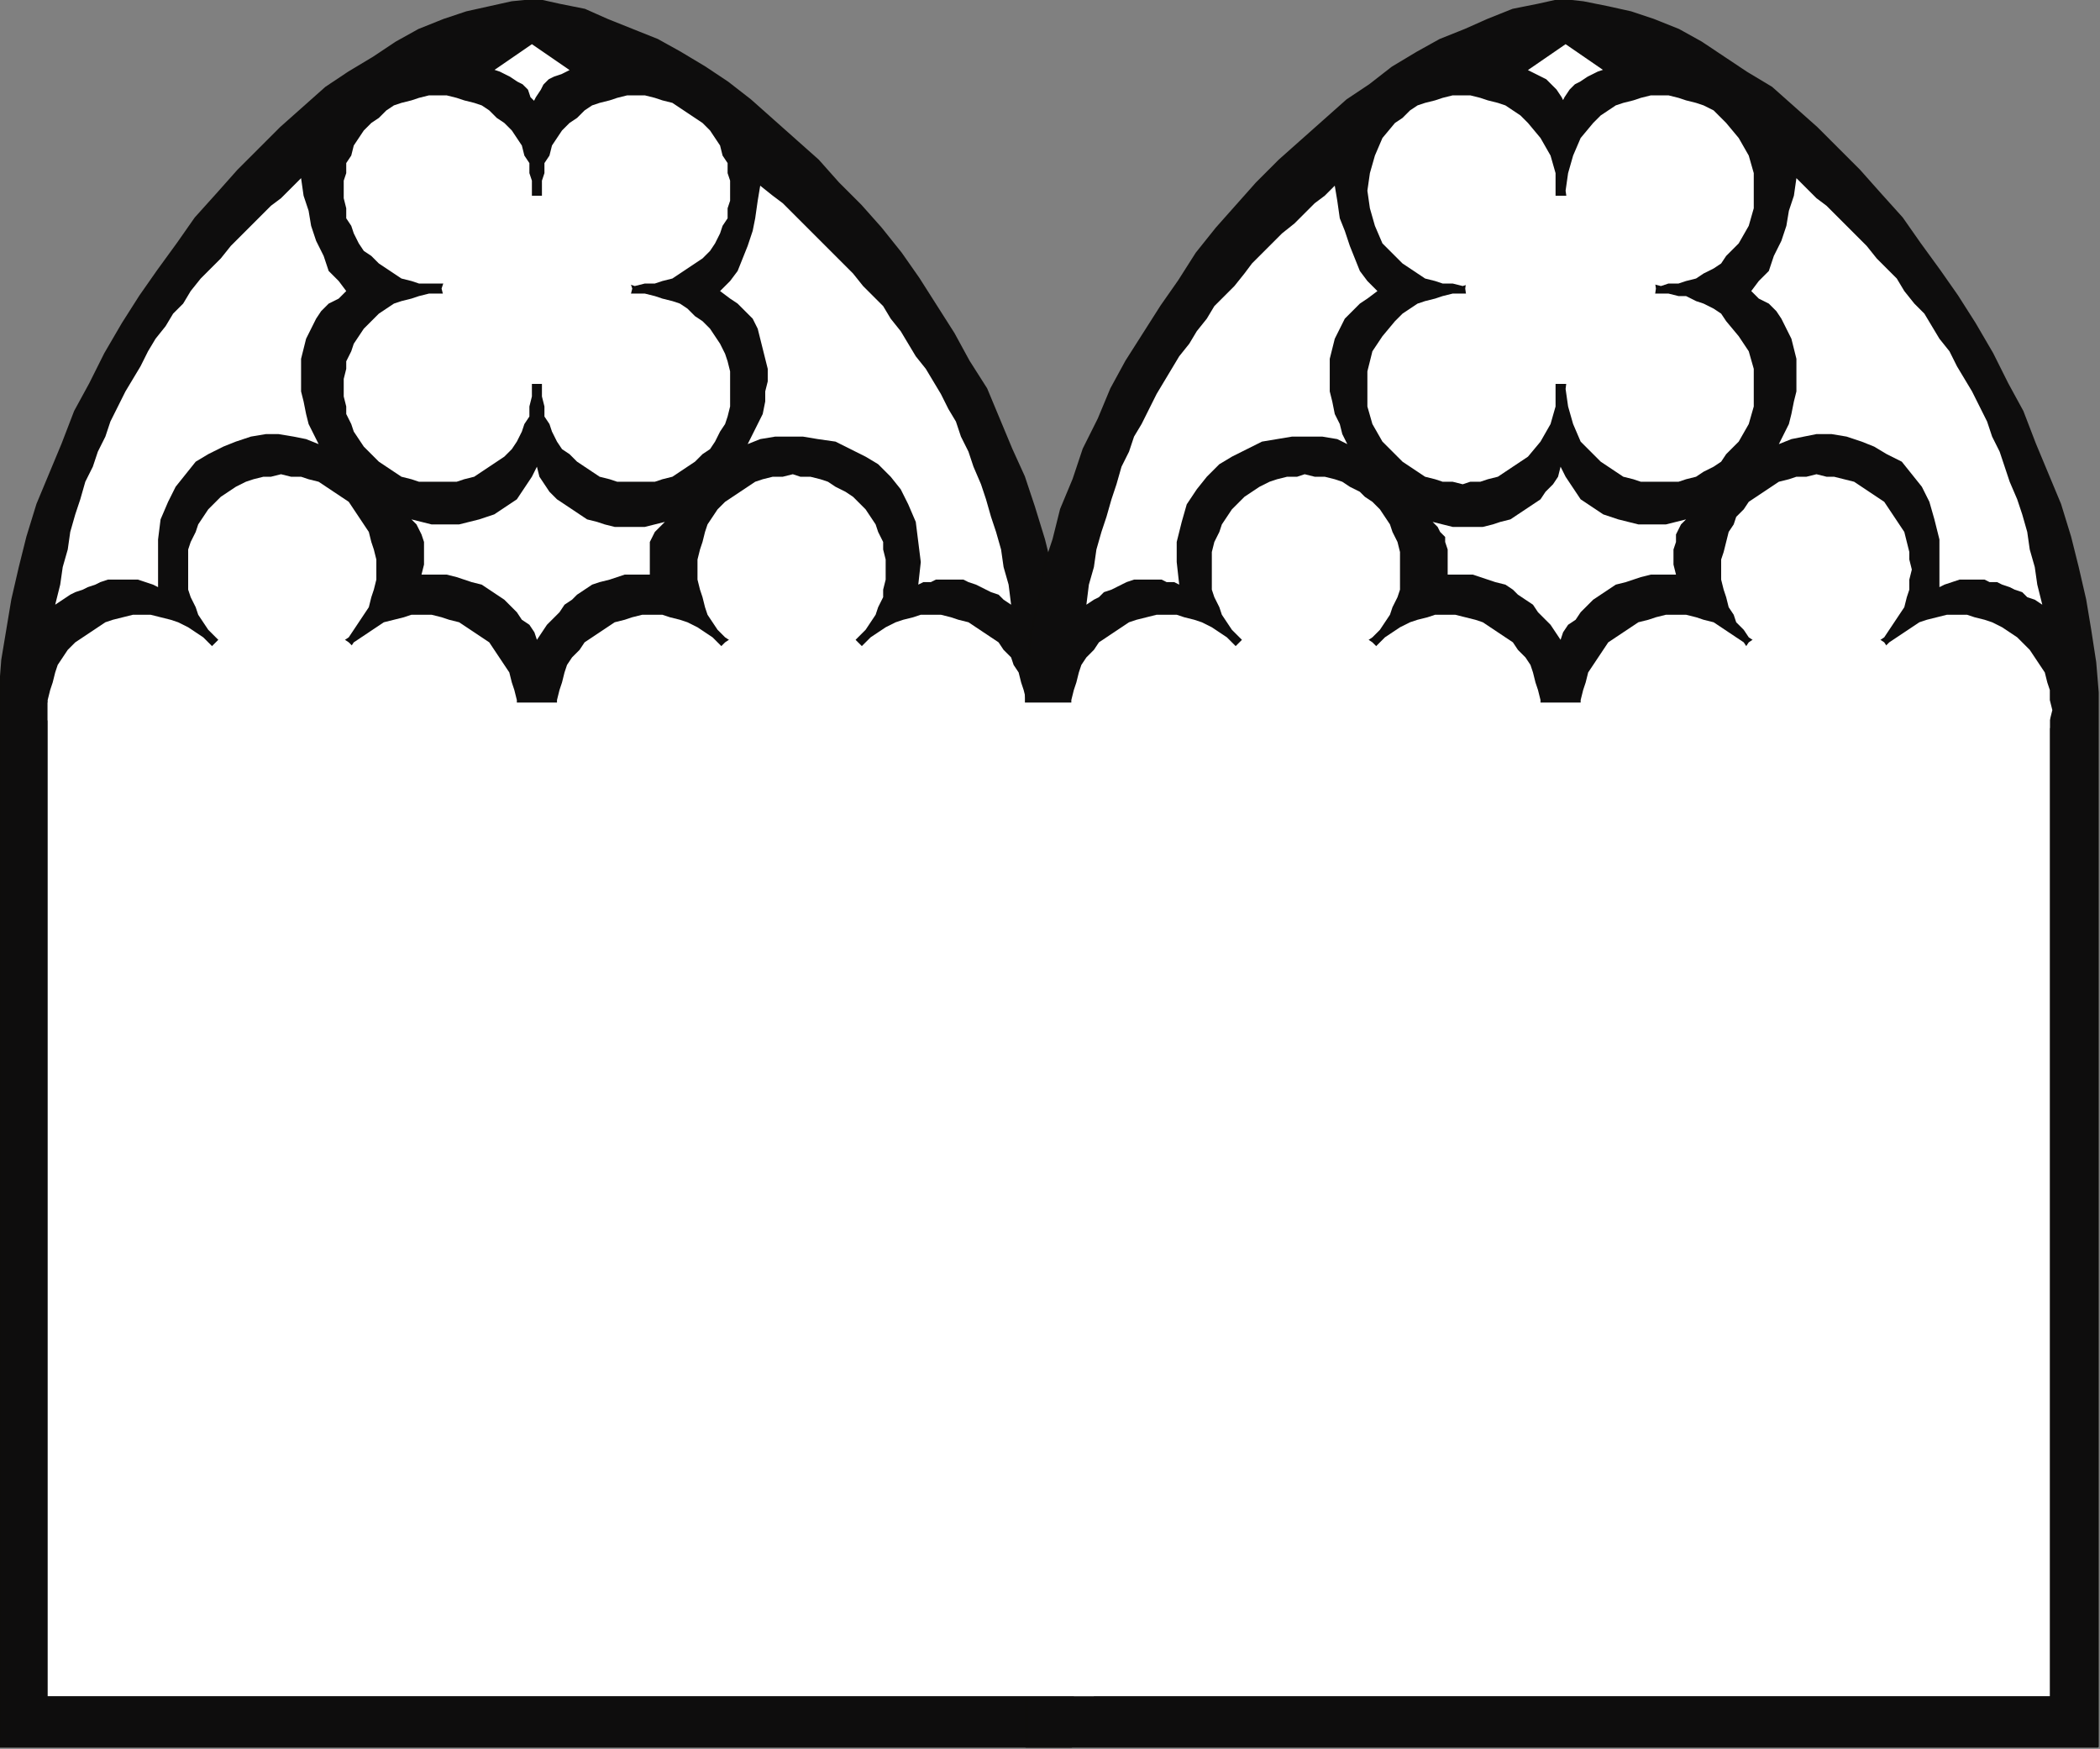 <?xml version="1.0" encoding="UTF-8" standalone="no"?>
<svg
   xmlns:dc="http://purl.org/dc/elements/1.1/"
   xmlns:cc="http://creativecommons.org/ns#"
   xmlns:rdf="http://www.w3.org/1999/02/22-rdf-syntax-ns#"
   xmlns:svg="http://www.w3.org/2000/svg"
   xmlns="http://www.w3.org/2000/svg"
   xmlns:sodipodi="http://sodipodi.sourceforge.net/DTD/sodipodi-0.dtd"
   xmlns:inkscape="http://www.inkscape.org/namespaces/inkscape"
   version="1.0"
   width="221.456mm"
   height="184.415mm"
   id="svg97"
   sodipodi:docname="BCKLN041.WMF">
  <rect width="100%" height="100%" fill="#808080" stroke="none"/>
  <sodipodi:namedview
     pagecolor="#ffffff"
     bordercolor="#666666"
     borderopacity="1"
     objecttolerance="10"
     gridtolerance="10"
     guidetolerance="10"
     inkscape:pageopacity="0"
     inkscape:pageshadow="2"
     inkscape:window-width="640"
     inkscape:window-height="480"
     id="namedview99" />
  <defs
     id="defs3">
    <pattern
       id="WMFhbasepattern"
       patternUnits="userSpaceOnUse"
       width="6"
       height="6"
       x="0"
       y="0" />
  </defs>
  <path
     style="fill:#0e0d0d;fill-rule:evenodd;fill-opacity:1;stroke:none;"
     d="  M 0,288   L 0,276   L 1,263   L 3,251   L 5,239   L 8,226   L 11,214   L 15,201   L 20,189   L 25,177   L 30,164   L 36,153   L 42,141   L 49,129   L 56,118   L 63,108   L 71,97   L 78,87   L 87,77   L 95,68   L 104,59   L 112,51   L 121,43   L 130,35   L 139,29   L 149,23   L 158,17   L 167,12   L 177,8   L 186,5   L 195,3   L 204,1   L 214,0   L 223,2   L 233,4   L 242,8   L 252,12   L 262,16   L 271,21   L 281,27   L 290,33   L 299,40   L 308,48   L 317,56   L 326,64   L 334,73   L 343,82   L 351,91   L 359,101   L 366,111   L 373,122   L 380,133   L 386,144   L 393,155   L 398,167   L 403,179   L 408,190   L 412,202   L 416,215   L 419,227   L 422,239   L 424,251   L 426,264   L 427,276   L 427,288   L 427,696   L 0,696   L 0,288  z "
     id="path5" />
  <path
     style="fill:none;stroke:#0e0d0c;stroke-width:1px;stroke-linecap:round;stroke-linejoin:round;stroke-miterlimit:4;stroke-dasharray:none;stroke-opacity:1;"
     d="  M 0,288   L 0,276   L 1,263   L 3,251   L 5,239   L 8,226   L 11,214   L 15,201   L 20,189   L 25,177   L 30,164   L 36,153   L 42,141   L 49,129   L 56,118   L 63,108   L 71,97   L 78,87   L 87,77   L 95,68   L 104,59   L 112,51   L 121,43   L 130,35   L 139,29   L 149,23   L 158,17   L 167,12   L 177,8   L 186,5   L 195,3   L 204,1   L 214,0   L 223,2   L 233,4   L 242,8   L 252,12   L 262,16   L 271,21   L 281,27   L 290,33   L 299,40   L 308,48   L 317,56   L 326,64   L 334,73   L 343,82   L 351,91   L 359,101   L 366,111   L 373,122   L 380,133   L 386,144   L 393,155   L 398,167   L 403,179   L 408,190   L 412,202   L 416,215   L 419,227   L 422,239   L 424,251   L 426,264   L 427,276   L 427,288   L 427,696   L 0,696   L 0,288  "
     id="path7" />
  <path
     style="fill:#ffffff;fill-rule:evenodd;fill-opacity:1;stroke:none;"
     d="  M 150,227   L 150,223   L 149,219   L 148,216   L 147,212   L 145,209   L 143,206   L 141,203   L 139,200   L 136,198   L 133,196   L 130,194   L 127,192   L 123,191   L 120,190   L 116,190   L 112,189   L 108,190   L 105,190   L 101,191   L 98,192   L 94,194   L 91,196   L 88,198   L 86,200   L 83,203   L 81,206   L 79,209   L 78,212   L 76,216   L 75,219   L 75,223   L 75,227   L 75,231   L 75,235   L 76,238   L 78,242   L 79,245   L 81,248   L 83,251   L 86,254   L 88,256   L 91,258   L 94,260   L 98,262   L 101,263   L 105,264   L 108,264   L 112,265   L 116,264   L 120,264   L 123,263   L 127,262   L 130,260   L 133,258   L 136,256   L 139,254   L 141,251   L 143,248   L 145,245   L 147,242   L 148,238   L 149,235   L 150,231   L 150,227  z "
     id="path9" />
  <path
     style="fill:#ffffff;fill-rule:evenodd;fill-opacity:1;stroke:none;"
     d="  M 57,321   L 60,320   L 64,320   L 68,319   L 71,318   L 75,316   L 78,314   L 81,312   L 83,310   L 86,307   L 88,304   L 90,301   L 91,298   L 93,294   L 94,290   L 94,287   L 94,283   L 94,279   L 94,275   L 93,272   L 91,268   L 90,265   L 88,262   L 86,259   L 83,256   L 81,254   L 78,252   L 75,250   L 71,248   L 68,247   L 64,246   L 60,245   L 57,245   L 53,245   L 49,246   L 45,247   L 42,248   L 39,250   L 36,252   L 33,254   L 30,256   L 27,259   L 25,262   L 23,265   L 22,268   L 21,272   L 20,275   L 19,279   L 19,283   L 19,287   L 20,290   L 21,294   L 22,298   L 23,301   L 25,304   L 27,307   L 30,310   L 33,312   L 36,314   L 39,316   L 42,318   L 45,319   L 49,320   L 53,320   L 57,321  z "
     id="path11" />
  <path
     style="fill:#ffffff;fill-rule:evenodd;fill-opacity:1;stroke:none;"
     d="  M 150,339   L 150,335   L 149,331   L 148,327   L 147,324   L 145,321   L 143,318   L 141,315   L 139,312   L 136,310   L 133,307   L 130,305   L 127,304   L 123,303   L 120,302   L 116,301   L 112,301   L 108,301   L 105,302   L 101,303   L 98,304   L 94,305   L 91,307   L 88,310   L 86,312   L 83,315   L 81,318   L 79,321   L 78,324   L 76,327   L 75,331   L 75,335   L 75,339   L 75,342   L 75,346   L 76,350   L 78,353   L 79,356   L 81,360   L 83,363   L 86,365   L 88,368   L 91,370   L 94,372   L 98,373   L 101,375   L 105,376   L 108,376   L 112,376   L 116,376   L 120,376   L 123,375   L 127,373   L 130,372   L 133,370   L 136,368   L 139,365   L 141,363   L 143,360   L 145,356   L 147,353   L 148,350   L 149,346   L 150,342   L 150,339  z "
     id="path13" />
  <path
     style="fill:#ffffff;fill-rule:evenodd;fill-opacity:1;stroke:none;"
     d="  M 168,321   L 172,320   L 176,320   L 179,319   L 183,318   L 186,316   L 189,314   L 192,312   L 195,310   L 197,307   L 199,304   L 201,301   L 203,298   L 204,294   L 205,290   L 206,287   L 206,283   L 206,279   L 205,275   L 204,272   L 203,268   L 201,265   L 199,262   L 197,259   L 195,256   L 192,254   L 189,252   L 186,250   L 183,248   L 179,247   L 176,246   L 172,245   L 168,245   L 164,245   L 161,246   L 157,247   L 153,248   L 150,250   L 147,252   L 144,254   L 141,256   L 139,259   L 137,262   L 135,265   L 133,268   L 132,272   L 131,275   L 131,279   L 130,283   L 131,287   L 131,290   L 132,294   L 133,298   L 135,301   L 137,304   L 139,307   L 141,310   L 144,312   L 147,314   L 150,316   L 153,318   L 157,319   L 161,320   L 164,320   L 168,321  z "
     id="path15" />
  <path
     style="fill:#ffffff;fill-rule:evenodd;fill-opacity:1;stroke:none;"
     d="  M 112,321   L 116,320   L 120,320   L 124,319   L 127,318   L 130,316   L 134,314   L 136,312   L 139,310   L 142,307   L 144,304   L 146,301   L 147,298   L 149,294   L 150,290   L 150,287   L 150,283   L 150,279   L 150,275   L 149,272   L 147,268   L 146,265   L 144,262   L 142,259   L 139,256   L 136,254   L 134,252   L 130,250   L 127,248   L 124,247   L 120,246   L 116,245   L 112,245   L 109,245   L 105,246   L 101,247   L 98,248   L 94,250   L 91,252   L 88,254   L 86,256   L 83,259   L 81,262   L 79,265   L 78,268   L 76,272   L 75,275   L 75,279   L 75,283   L 75,287   L 75,290   L 76,294   L 78,298   L 79,301   L 81,304   L 83,307   L 86,310   L 88,312   L 91,314   L 94,316   L 98,318   L 101,319   L 105,320   L 109,320   L 112,321  z "
     id="path17" />
  <path
     style="fill:#ffffff;fill-rule:evenodd;fill-opacity:1;stroke:none;"
     d="  M 353,227   L 353,223   L 352,219   L 352,216   L 350,212   L 349,209   L 347,206   L 345,203   L 342,200   L 340,198   L 337,196   L 333,194   L 330,192   L 327,191   L 323,190   L 319,190   L 316,189   L 312,190   L 308,190   L 304,191   L 301,192   L 298,194   L 295,196   L 292,198   L 289,200   L 286,203   L 284,206   L 282,209   L 281,212   L 280,216   L 279,219   L 278,223   L 278,227   L 278,231   L 279,235   L 280,238   L 281,242   L 282,245   L 284,248   L 286,251   L 289,254   L 292,256   L 295,258   L 298,260   L 301,262   L 304,263   L 308,264   L 312,264   L 316,265   L 319,264   L 323,264   L 327,263   L 330,262   L 333,260   L 337,258   L 340,256   L 342,254   L 345,251   L 347,248   L 349,245   L 350,242   L 352,238   L 352,235   L 353,231   L 353,227  z "
     id="path19" />
  <path
     style="fill:#ffffff;fill-rule:evenodd;fill-opacity:1;stroke:none;"
     d="  M 260,321   L 264,320   L 267,320   L 271,319   L 274,318   L 278,316   L 281,314   L 284,312   L 286,310   L 289,307   L 291,304   L 293,301   L 295,298   L 296,294   L 297,290   L 297,287   L 298,283   L 297,279   L 297,275   L 296,272   L 295,268   L 293,265   L 291,262   L 289,259   L 286,256   L 284,254   L 281,252   L 278,250   L 274,248   L 271,247   L 267,246   L 264,245   L 260,245   L 256,245   L 252,246   L 249,247   L 245,248   L 242,250   L 239,252   L 236,254   L 233,256   L 231,259   L 228,262   L 226,265   L 225,268   L 224,272   L 223,275   L 222,279   L 222,283   L 222,287   L 223,290   L 224,294   L 225,298   L 226,301   L 228,304   L 231,307   L 233,310   L 236,312   L 239,314   L 242,316   L 245,318   L 249,319   L 252,320   L 256,320   L 260,321  z "
     id="path21" />
  <path
     style="fill:#ffffff;fill-rule:evenodd;fill-opacity:1;stroke:none;"
     d="  M 353,339   L 353,335   L 352,331   L 352,327   L 350,324   L 349,321   L 347,318   L 345,315   L 342,312   L 340,310   L 337,307   L 333,305   L 330,304   L 327,303   L 323,302   L 319,301   L 316,301   L 312,301   L 308,302   L 304,303   L 301,304   L 298,305   L 295,307   L 292,310   L 289,312   L 286,315   L 284,318   L 282,321   L 281,324   L 280,327   L 279,331   L 278,335   L 278,339   L 278,342   L 279,346   L 280,350   L 281,353   L 282,356   L 284,360   L 286,363   L 289,365   L 292,368   L 295,370   L 298,372   L 301,373   L 304,375   L 308,376   L 312,376   L 316,376   L 319,376   L 323,376   L 327,375   L 330,373   L 333,372   L 337,370   L 340,368   L 342,365   L 345,363   L 347,360   L 349,356   L 350,353   L 352,350   L 352,346   L 353,342   L 353,339  z "
     id="path23" />
  <path
     style="fill:#ffffff;fill-rule:evenodd;fill-opacity:1;stroke:none;"
     d="  M 371,321   L 375,320   L 379,320   L 382,319   L 386,318   L 389,316   L 392,314   L 395,312   L 398,310   L 400,307   L 403,304   L 404,301   L 406,298   L 407,294   L 408,290   L 409,287   L 409,283   L 409,279   L 408,275   L 407,272   L 406,268   L 404,265   L 403,262   L 400,259   L 398,256   L 395,254   L 392,252   L 389,250   L 386,248   L 382,247   L 379,246   L 375,245   L 371,245   L 367,245   L 364,246   L 360,247   L 357,248   L 353,250   L 350,252   L 347,254   L 345,256   L 342,259   L 340,262   L 338,265   L 337,268   L 335,272   L 334,275   L 334,279   L 334,283   L 334,287   L 334,290   L 335,294   L 337,298   L 338,301   L 340,304   L 342,307   L 345,310   L 347,312   L 350,314   L 353,316   L 357,318   L 360,319   L 364,320   L 367,320   L 371,321  z "
     id="path25" />
  <path
     style="fill:#ffffff;fill-rule:evenodd;fill-opacity:1;stroke:none;"
     d="  M 316,321   L 319,320   L 323,320   L 327,319   L 330,318   L 334,316   L 337,314   L 340,312   L 342,310   L 345,307   L 347,304   L 349,301   L 350,298   L 352,294   L 353,290   L 353,287   L 353,283   L 353,279   L 353,275   L 352,272   L 350,268   L 349,265   L 347,262   L 345,259   L 342,256   L 340,254   L 337,252   L 334,250   L 330,248   L 327,247   L 323,246   L 319,245   L 316,245   L 312,245   L 308,246   L 304,247   L 301,248   L 298,250   L 295,252   L 292,254   L 289,256   L 286,259   L 284,262   L 282,265   L 281,268   L 280,272   L 279,275   L 278,279   L 278,283   L 278,287   L 279,290   L 280,294   L 281,298   L 282,301   L 284,304   L 286,307   L 289,310   L 292,312   L 295,314   L 298,316   L 301,318   L 304,319   L 308,320   L 312,320   L 316,321  z "
     id="path27" />
  <path
     style="fill:#ffffff;fill-rule:evenodd;fill-opacity:1;stroke:none;"
     d="  M 201,102   L 204,100   L 206,97   L 208,93   L 209,90   L 211,87   L 211,83   L 212,79   L 212,76   L 212,72   L 211,69   L 211,65   L 209,62   L 208,58   L 206,55   L 204,52   L 201,49   L 198,47   L 195,44   L 192,42   L 189,41   L 185,40   L 182,39   L 178,38   L 174,38   L 171,38   L 167,39   L 164,40   L 160,41   L 157,42   L 154,44   L 151,47   L 148,49   L 145,52   L 143,55   L 141,58   L 140,62   L 138,65   L 138,69   L 137,72   L 137,76   L 137,79   L 138,83   L 138,87   L 140,90   L 141,93   L 143,97   L 145,100   L 148,102   L 151,105   L 154,107   L 157,109   L 160,111   L 164,112   L 167,113   L 171,113   L 174,113   L 178,113   L 182,113   L 185,112   L 189,111   L 192,109   L 195,107   L 198,105   L 201,102  z "
     id="path29" />
  <path
     style="fill:#ffffff;fill-rule:evenodd;fill-opacity:1;stroke:none;"
     d="  M 148,181   L 151,184   L 154,186   L 157,188   L 160,190   L 164,191   L 167,192   L 171,192   L 174,192   L 178,192   L 182,192   L 185,191   L 189,190   L 192,188   L 195,186   L 198,184   L 201,182   L 204,179   L 206,176   L 208,172   L 209,169   L 211,166   L 211,162   L 212,158   L 212,155   L 212,151   L 211,148   L 211,144   L 209,141   L 208,137   L 206,134   L 204,131   L 201,128   L 198,126   L 195,123   L 192,122   L 189,120   L 185,119   L 182,118   L 178,117   L 174,117   L 171,117   L 167,118   L 164,119   L 160,120   L 157,121   L 154,123   L 151,125   L 148,128   L 145,131   L 143,134   L 141,137   L 140,140   L 138,144   L 138,147   L 137,151   L 137,155   L 137,158   L 138,162   L 138,165   L 140,169   L 141,172   L 143,175   L 145,178   L 148,181  z "
     id="path31" />
  <path
     style="fill:#ffffff;fill-rule:evenodd;fill-opacity:1;stroke:none;"
     d="  M 280,181   L 283,179   L 285,176   L 287,172   L 289,169   L 290,166   L 291,162   L 291,158   L 291,155   L 291,151   L 291,148   L 290,144   L 289,141   L 287,137   L 285,134   L 283,131   L 280,128   L 277,126   L 274,123   L 271,121   L 268,120   L 264,119   L 261,118   L 257,117   L 254,117   L 250,117   L 246,118   L 243,119   L 239,120   L 236,121   L 233,123   L 230,126   L 227,128   L 224,131   L 222,134   L 220,137   L 219,141   L 217,144   L 217,148   L 216,151   L 216,155   L 216,158   L 217,162   L 217,166   L 219,169   L 220,172   L 222,176   L 224,179   L 227,181   L 230,184   L 233,186   L 236,188   L 239,190   L 243,191   L 246,192   L 250,192   L 254,192   L 257,192   L 261,192   L 264,191   L 268,190   L 271,188   L 274,186   L 277,184   L 280,181  z "
     id="path33" />
  <path
     style="fill:#ffffff;fill-rule:evenodd;fill-opacity:1;stroke:none;"
     d="  M 227,102   L 230,105   L 233,107   L 236,109   L 239,111   L 243,112   L 246,113   L 250,113   L 253,114   L 257,113   L 261,113   L 264,112   L 268,111   L 271,109   L 274,107   L 277,105   L 280,103   L 283,100   L 285,97   L 287,93   L 288,90   L 290,87   L 290,83   L 291,80   L 291,76   L 291,72   L 290,69   L 290,65   L 288,62   L 287,58   L 285,55   L 283,52   L 280,49   L 277,47   L 274,45   L 271,43   L 268,41   L 264,40   L 261,39   L 257,38   L 253,38   L 250,38   L 246,39   L 243,40   L 239,41   L 236,42   L 233,44   L 230,47   L 227,49   L 224,52   L 222,55   L 220,58   L 219,62   L 217,65   L 217,69   L 216,72   L 216,76   L 216,79   L 217,83   L 217,86   L 219,90   L 220,93   L 222,96   L 224,99   L 227,102  z "
     id="path35" />
  <path
     style="fill:#ffffff;fill-rule:evenodd;fill-opacity:1;stroke:none;"
     d="  M 187,142   L 190,144   L 193,147   L 196,149   L 200,150   L 203,151   L 207,152   L 210,153   L 214,153   L 218,153   L 221,152   L 225,151   L 228,150   L 232,149   L 235,147   L 238,145   L 241,142   L 243,139   L 245,136   L 247,133   L 249,130   L 250,126   L 251,123   L 251,119   L 252,115   L 251,112   L 251,108   L 250,105   L 249,101   L 247,98   L 245,95   L 243,92   L 241,89   L 238,86   L 235,84   L 232,82   L 228,81   L 225,79   L 221,78   L 218,78   L 214,78   L 210,78   L 207,78   L 203,79   L 200,80   L 196,82   L 193,84   L 190,86   L 187,89   L 185,91   L 183,94   L 181,98   L 179,101   L 178,104   L 177,108   L 177,112   L 176,115   L 177,119   L 177,122   L 178,126   L 179,129   L 181,133   L 183,136   L 185,139   L 187,142  z "
     id="path37" />
  <path
     style="fill:#ffffff;fill-rule:evenodd;fill-opacity:1;stroke:none;"
     d="  M 214,255   L 216,252   L 218,249   L 220,247   L 223,244   L 225,241   L 228,239   L 230,237   L 233,235   L 236,233   L 239,232   L 243,231   L 246,230   L 249,229   L 252,229   L 256,229   L 259,229   L 259,225   L 259,222   L 259,219   L 259,216   L 260,214   L 261,212   L 263,210   L 265,208   L 261,209   L 257,210   L 253,210   L 249,210   L 245,210   L 241,209   L 238,208   L 234,207   L 231,205   L 228,203   L 225,201   L 222,199   L 219,196   L 217,193   L 215,190   L 214,186   L 212,190   L 210,193   L 208,196   L 206,199   L 203,201   L 200,203   L 197,205   L 194,206   L 191,207   L 187,208   L 183,209   L 180,209   L 176,209   L 172,209   L 168,208   L 164,207   L 166,209   L 167,211   L 168,213   L 169,216   L 169,219   L 169,222   L 169,225   L 168,229   L 172,229   L 175,229   L 178,229   L 182,230   L 185,231   L 188,232   L 192,233   L 195,235   L 198,237   L 201,239   L 203,241   L 206,244   L 208,247   L 211,249   L 213,252   L 214,255  z "
     id="path39" />
  <path
     style="fill:#ffffff;fill-rule:evenodd;fill-opacity:1;stroke:none;"
     d="  M 22,241   L 24,233   L 25,226   L 27,219   L 28,212   L 30,205   L 32,199   L 34,192   L 37,186   L 39,180   L 42,174   L 44,168   L 47,162   L 50,156   L 53,151   L 56,146   L 59,140   L 62,135   L 66,130   L 69,125   L 73,121   L 76,116   L 80,111   L 84,107   L 88,103   L 92,98   L 96,94   L 100,90   L 104,86   L 108,82   L 112,79   L 116,75   L 120,71   L 121,78   L 123,84   L 124,90   L 126,96   L 129,102   L 131,108   L 135,112   L 138,116   L 135,119   L 131,121   L 128,124   L 126,127   L 124,131   L 122,135   L 121,139   L 120,143   L 120,147   L 120,152   L 120,156   L 121,160   L 122,165   L 123,169   L 125,173   L 127,177   L 122,175   L 117,174   L 111,173   L 106,173   L 100,174   L 94,176   L 89,178   L 83,181   L 78,184   L 74,189   L 70,194   L 67,200   L 64,207   L 63,215   L 63,224   L 63,234   L 61,233   L 58,232   L 55,231   L 53,231   L 50,231   L 48,231   L 45,231   L 43,231   L 40,232   L 38,233   L 35,234   L 33,235   L 30,236   L 28,237   L 25,239   L 22,241  z "
     id="path41" />
  <path
     style="fill:#ffffff;fill-rule:evenodd;fill-opacity:1;stroke:none;"
     d="  M 403,241   L 402,233   L 400,226   L 399,219   L 397,212   L 395,206   L 393,199   L 391,193   L 388,186   L 386,180   L 383,174   L 381,168   L 378,163   L 375,157   L 372,152   L 369,147   L 365,142   L 362,137   L 359,132   L 355,127   L 352,122   L 348,118   L 344,114   L 340,109   L 336,105   L 332,101   L 328,97   L 324,93   L 320,89   L 316,85   L 312,81   L 308,78   L 303,74   L 302,80   L 301,87   L 300,92   L 298,98   L 296,103   L 294,108   L 291,112   L 287,116   L 291,119   L 294,121   L 297,124   L 300,127   L 302,131   L 303,135   L 304,139   L 305,143   L 306,147   L 306,152   L 305,156   L 305,160   L 304,165   L 302,169   L 300,173   L 298,177   L 303,175   L 309,174   L 314,174   L 320,174   L 326,175   L 333,176   L 339,179   L 345,182   L 350,185   L 355,190   L 359,195   L 362,201   L 365,208   L 366,216   L 367,224   L 366,233   L 368,232   L 371,232   L 373,231   L 376,231   L 378,231   L 380,231   L 382,231   L 384,231   L 386,232   L 389,233   L 391,234   L 393,235   L 395,236   L 398,237   L 400,239   L 403,241  z "
     id="path43" />
  <path
     style="fill:#ffffff;fill-rule:evenodd;fill-opacity:1;stroke:none;"
     d="  M 213,41   L 214,39   L 216,36   L 217,34   L 219,32   L 221,31   L 224,30   L 226,29   L 228,28   L 212,17   L 196,28   L 199,29   L 201,30   L 203,31   L 206,33   L 208,34   L 210,36   L 211,39   L 213,41  z "
     id="path45" />
  <path
     style="fill:none;stroke:#0e0d0c;stroke-width:1px;stroke-linecap:round;stroke-linejoin:round;stroke-miterlimit:4;stroke-dasharray:none;stroke-opacity:1;"
     d="  M 213,41   L 214,39   L 216,36   L 217,34   L 219,32   L 221,31   L 224,30   L 226,29   L 228,28   L 212,17   L 196,28   L 199,29   L 201,30   L 203,31   L 206,33   L 208,34   L 210,36   L 211,39   L 213,41  "
     id="path47" />
  <path
     style="fill:#0e0d0d;fill-rule:evenodd;fill-opacity:1;stroke:none;"
     d="  M 836,288   L 836,276   L 835,264   L 833,251   L 831,239   L 828,226   L 825,214   L 821,201   L 816,189   L 811,177   L 806,164   L 800,153   L 794,141   L 787,129   L 780,118   L 773,108   L 765,97   L 758,87   L 749,77   L 741,68   L 732,59   L 724,51   L 715,43   L 706,35   L 696,29   L 687,23   L 678,17   L 669,12   L 659,8   L 650,5   L 641,3   L 631,1   L 622,0   L 613,2   L 603,4   L 593,8   L 584,12   L 574,16   L 565,21   L 555,27   L 546,34   L 537,40   L 528,48   L 519,56   L 510,64   L 501,73   L 493,82   L 485,91   L 477,101   L 470,112   L 463,122   L 456,133   L 449,144   L 443,155   L 438,167   L 432,179   L 428,191   L 423,203   L 420,215   L 416,227   L 414,239   L 411,251   L 410,264   L 409,276   L 409,288   L 409,696   L 836,696   L 836,288  z "
     id="path49" />
  <path
     style="fill:none;stroke:#0e0d0c;stroke-width:1px;stroke-linecap:round;stroke-linejoin:round;stroke-miterlimit:4;stroke-dasharray:none;stroke-opacity:1;"
     d="  M 836,288   L 836,276   L 835,264   L 833,251   L 831,239   L 828,226   L 825,214   L 821,201   L 816,189   L 811,177   L 806,164   L 800,153   L 794,141   L 787,129   L 780,118   L 773,108   L 765,97   L 758,87   L 749,77   L 741,68   L 732,59   L 724,51   L 715,43   L 706,35   L 696,29   L 687,23   L 678,17   L 669,12   L 659,8   L 650,5   L 641,3   L 631,1   L 622,0   L 613,2   L 603,4   L 593,8   L 584,12   L 574,16   L 565,21   L 555,27   L 546,34   L 537,40   L 528,48   L 519,56   L 510,64   L 501,73   L 493,82   L 485,91   L 477,101   L 470,112   L 463,122   L 456,133   L 449,144   L 443,155   L 438,167   L 432,179   L 428,191   L 423,203   L 420,215   L 416,227   L 414,239   L 411,251   L 410,264   L 409,276   L 409,288   L 409,696   L 836,696   L 836,288  "
     id="path51" />
  <path
     style="fill:#ffffff;fill-rule:evenodd;fill-opacity:1;stroke:none;"
     d="  M 724,189   L 720,190   L 716,190   L 713,191   L 709,192   L 706,194   L 703,196   L 700,198   L 697,200   L 695,203   L 692,206   L 691,209   L 689,212   L 688,216   L 687,220   L 686,223   L 686,227   L 686,231   L 687,235   L 688,238   L 689,242   L 691,245   L 692,248   L 695,251   L 697,254   L 700,256   L 703,258   L 706,260   L 709,262   L 713,263   L 716,264   L 720,265   L 724,265   L 728,265   L 731,264   L 735,263   L 739,262   L 742,260   L 745,258   L 748,256   L 751,254   L 753,251   L 755,248   L 757,245   L 759,242   L 760,238   L 761,235   L 761,231   L 762,227   L 761,223   L 761,220   L 760,216   L 759,212   L 757,209   L 755,206   L 753,203   L 751,200   L 748,198   L 745,196   L 742,194   L 739,192   L 735,191   L 731,190   L 728,190   L 724,189  z "
     id="path53" />
  <path
     style="fill:#ffffff;fill-rule:evenodd;fill-opacity:1;stroke:none;"
     d="  M 818,283   L 817,279   L 817,275   L 816,272   L 815,268   L 813,265   L 811,262   L 809,259   L 806,256   L 804,254   L 801,252   L 798,250   L 794,248   L 791,247   L 787,246   L 784,245   L 780,245   L 776,245   L 772,246   L 768,247   L 765,248   L 762,250   L 759,252   L 756,254   L 753,256   L 750,259   L 748,262   L 746,265   L 745,268   L 743,272   L 743,275   L 742,279   L 742,283   L 742,287   L 743,290   L 743,294   L 745,298   L 746,301   L 748,304   L 750,307   L 753,310   L 756,312   L 759,314   L 762,316   L 765,318   L 768,319   L 772,320   L 776,320   L 780,321   L 784,320   L 787,320   L 791,319   L 794,318   L 798,316   L 801,314   L 804,312   L 806,310   L 809,307   L 811,304   L 813,301   L 815,298   L 816,294   L 817,290   L 817,287   L 818,283  z "
     id="path55" />
  <path
     style="fill:#ffffff;fill-rule:evenodd;fill-opacity:1;stroke:none;"
     d="  M 724,301   L 720,301   L 716,302   L 713,303   L 709,304   L 706,305   L 703,307   L 700,310   L 697,312   L 695,315   L 692,318   L 691,321   L 689,324   L 688,328   L 687,331   L 686,335   L 686,339   L 686,343   L 687,346   L 688,350   L 689,353   L 691,357   L 692,360   L 695,363   L 697,365   L 700,368   L 703,370   L 706,372   L 709,373   L 713,375   L 716,376   L 720,376   L 724,376   L 728,376   L 731,376   L 735,375   L 739,373   L 742,372   L 745,370   L 748,368   L 751,365   L 753,363   L 755,360   L 757,357   L 759,353   L 760,350   L 761,346   L 761,343   L 762,339   L 761,335   L 761,331   L 760,328   L 759,324   L 757,321   L 755,318   L 753,315   L 751,312   L 748,310   L 745,307   L 742,305   L 739,304   L 735,303   L 731,302   L 728,301   L 724,301  z "
     id="path57" />
  <path
     style="fill:#ffffff;fill-rule:evenodd;fill-opacity:1;stroke:none;"
     d="  M 706,283   L 706,279   L 705,275   L 704,272   L 703,268   L 701,265   L 699,262   L 697,259   L 695,256   L 692,254   L 689,252   L 686,250   L 683,248   L 679,247   L 676,246   L 672,245   L 668,245   L 664,245   L 660,246   L 657,247   L 653,248   L 650,250   L 647,252   L 644,254   L 641,256   L 639,259   L 637,262   L 635,265   L 633,268   L 632,272   L 631,275   L 630,279   L 630,283   L 630,287   L 631,290   L 632,294   L 633,298   L 635,301   L 637,304   L 639,307   L 641,310   L 644,312   L 647,314   L 650,316   L 653,318   L 657,319   L 660,320   L 664,320   L 668,321   L 672,320   L 676,320   L 679,319   L 683,318   L 686,316   L 689,314   L 692,312   L 695,310   L 697,307   L 699,304   L 701,301   L 703,298   L 704,294   L 705,290   L 706,287   L 706,283  z "
     id="path59" />
  <path
     style="fill:#ffffff;fill-rule:evenodd;fill-opacity:1;stroke:none;"
     d="  M 762,283   L 761,279   L 761,275   L 760,272   L 759,268   L 757,265   L 755,262   L 753,259   L 751,256   L 748,254   L 745,252   L 742,250   L 739,248   L 735,247   L 731,246   L 728,245   L 724,245   L 720,245   L 716,246   L 713,247   L 709,248   L 706,250   L 703,252   L 700,254   L 697,256   L 695,259   L 692,262   L 691,265   L 689,268   L 688,272   L 687,275   L 686,279   L 686,283   L 686,287   L 687,290   L 688,294   L 689,298   L 691,301   L 692,304   L 695,307   L 697,310   L 700,312   L 703,314   L 706,316   L 709,318   L 713,319   L 716,320   L 720,320   L 724,321   L 728,320   L 731,320   L 735,319   L 739,318   L 742,316   L 745,314   L 748,312   L 751,310   L 753,307   L 755,304   L 757,301   L 759,298   L 760,294   L 761,290   L 761,287   L 762,283  z "
     id="path61" />
  <path
     style="fill:#ffffff;fill-rule:evenodd;fill-opacity:1;stroke:none;"
     d="  M 520,189   L 517,190   L 513,190   L 509,191   L 506,192   L 502,194   L 499,196   L 496,198   L 494,200   L 491,203   L 489,206   L 487,209   L 486,212   L 484,216   L 483,220   L 483,223   L 483,227   L 483,231   L 483,235   L 484,238   L 486,242   L 487,245   L 489,248   L 491,251   L 494,254   L 496,256   L 499,258   L 502,260   L 506,262   L 509,263   L 513,264   L 517,265   L 520,265   L 524,265   L 528,264   L 532,263   L 535,262   L 538,260   L 542,258   L 544,256   L 547,254   L 550,251   L 552,248   L 554,245   L 555,242   L 557,238   L 558,235   L 558,231   L 558,227   L 558,223   L 558,220   L 557,216   L 555,212   L 554,209   L 552,206   L 550,203   L 547,200   L 544,198   L 542,196   L 538,194   L 535,192   L 532,191   L 528,190   L 524,190   L 520,189  z "
     id="path63" />
  <path
     style="fill:#ffffff;fill-rule:evenodd;fill-opacity:1;stroke:none;"
     d="  M 614,283   L 614,279   L 613,275   L 612,272   L 611,268   L 610,265   L 608,262   L 605,259   L 603,256   L 600,254   L 597,252   L 594,250   L 591,248   L 588,247   L 584,246   L 580,245   L 576,245   L 572,245   L 569,246   L 565,247   L 562,248   L 558,250   L 555,252   L 552,254   L 550,256   L 547,259   L 545,262   L 543,265   L 541,268   L 540,272   L 539,275   L 539,279   L 538,283   L 539,287   L 539,290   L 540,294   L 541,298   L 543,301   L 545,304   L 547,307   L 550,310   L 552,312   L 555,314   L 558,316   L 562,318   L 565,319   L 569,320   L 572,320   L 576,321   L 580,320   L 584,320   L 588,319   L 591,318   L 594,316   L 597,314   L 600,312   L 603,310   L 605,307   L 608,304   L 610,301   L 611,298   L 612,294   L 613,290   L 614,287   L 614,283  z "
     id="path65" />
  <path
     style="fill:#ffffff;fill-rule:evenodd;fill-opacity:1;stroke:none;"
     d="  M 520,301   L 517,301   L 513,302   L 509,303   L 506,304   L 502,305   L 499,307   L 496,310   L 494,312   L 491,315   L 489,318   L 487,321   L 486,324   L 484,328   L 483,331   L 483,335   L 483,339   L 483,343   L 483,346   L 484,350   L 486,353   L 487,357   L 489,360   L 491,363   L 494,365   L 496,368   L 499,370   L 502,372   L 506,373   L 509,375   L 513,376   L 517,376   L 520,376   L 524,376   L 528,376   L 532,375   L 535,373   L 538,372   L 542,370   L 544,368   L 547,365   L 550,363   L 552,360   L 554,357   L 555,353   L 557,350   L 558,346   L 558,343   L 558,339   L 558,335   L 558,331   L 557,328   L 555,324   L 554,321   L 552,318   L 550,315   L 547,312   L 544,310   L 542,307   L 538,305   L 535,304   L 532,303   L 528,302   L 524,301   L 520,301  z "
     id="path67" />
  <path
     style="fill:#ffffff;fill-rule:evenodd;fill-opacity:1;stroke:none;"
     d="  M 502,283   L 502,279   L 502,275   L 501,272   L 499,268   L 498,265   L 496,262   L 494,259   L 491,256   L 489,254   L 486,252   L 483,250   L 479,248   L 476,247   L 472,246   L 469,245   L 465,245   L 461,245   L 457,246   L 453,247   L 450,248   L 447,250   L 444,252   L 441,254   L 438,256   L 436,259   L 433,262   L 431,265   L 430,268   L 429,272   L 428,275   L 427,279   L 427,283   L 427,287   L 428,290   L 429,294   L 430,298   L 431,301   L 433,304   L 436,307   L 438,310   L 441,312   L 444,314   L 447,316   L 450,318   L 453,319   L 457,320   L 461,320   L 465,321   L 469,320   L 472,320   L 476,319   L 479,318   L 483,316   L 486,314   L 489,312   L 491,310   L 494,307   L 496,304   L 498,301   L 499,298   L 501,294   L 502,290   L 502,287   L 502,283  z "
     id="path69" />
  <path
     style="fill:#ffffff;fill-rule:evenodd;fill-opacity:1;stroke:none;"
     d="  M 558,283   L 558,279   L 558,275   L 557,272   L 555,268   L 554,265   L 552,262   L 550,259   L 547,256   L 544,254   L 542,252   L 538,250   L 535,248   L 532,247   L 528,246   L 524,245   L 520,245   L 517,245   L 513,246   L 509,247   L 506,248   L 502,250   L 499,252   L 496,254   L 494,256   L 491,259   L 489,262   L 487,265   L 486,268   L 484,272   L 483,275   L 483,279   L 483,283   L 483,287   L 483,290   L 484,294   L 486,298   L 487,301   L 489,304   L 491,307   L 494,310   L 496,312   L 499,314   L 502,316   L 506,318   L 509,319   L 513,320   L 517,320   L 520,321   L 524,320   L 528,320   L 532,319   L 535,318   L 538,316   L 542,314   L 544,312   L 547,310   L 550,307   L 552,304   L 554,301   L 555,298   L 557,294   L 558,290   L 558,287   L 558,283  z "
     id="path71" />
  <path
     style="fill:#ffffff;fill-rule:evenodd;fill-opacity:1;stroke:none;"
     d="  M 688,49   L 686,47   L 683,44   L 679,42   L 676,41   L 672,40   L 669,39   L 665,38   L 662,38   L 658,38   L 654,39   L 651,40   L 647,41   L 644,42   L 641,44   L 638,46   L 635,49   L 630,55   L 627,62   L 625,69   L 624,76   L 625,83   L 627,90   L 630,97   L 635,102   L 638,105   L 641,107   L 644,109   L 647,111   L 651,112   L 654,113   L 658,113   L 662,114   L 665,113   L 669,113   L 672,112   L 676,111   L 679,109   L 683,107   L 686,105   L 688,102   L 693,97   L 697,90   L 699,83   L 699,76   L 699,69   L 697,62   L 693,55   L 688,49  z "
     id="path73" />
  <path
     style="fill:#ffffff;fill-rule:evenodd;fill-opacity:1;stroke:none;"
     d="  M 688,181   L 693,176   L 697,169   L 699,162   L 699,155   L 699,147   L 697,140   L 693,134   L 688,128   L 686,125   L 683,123   L 679,121   L 676,120   L 672,118   L 669,118   L 665,117   L 662,117   L 658,117   L 654,118   L 651,118   L 647,120   L 644,121   L 641,123   L 638,125   L 635,128   L 630,134   L 627,140   L 625,147   L 624,155   L 625,162   L 627,169   L 630,176   L 635,181   L 638,184   L 641,186   L 644,188   L 647,190   L 651,191   L 654,192   L 658,192   L 662,192   L 665,192   L 669,192   L 672,191   L 676,190   L 679,188   L 683,186   L 686,184   L 688,181  z "
     id="path75" />
  <path
     style="fill:#ffffff;fill-rule:evenodd;fill-opacity:1;stroke:none;"
     d="  M 609,128   L 606,125   L 603,123   L 600,121   L 597,120   L 593,119   L 590,118   L 586,117   L 583,117   L 579,117   L 575,118   L 572,119   L 568,120   L 565,121   L 562,123   L 559,125   L 556,128   L 551,134   L 547,140   L 545,148   L 545,155   L 545,162   L 547,169   L 551,176   L 556,181   L 559,184   L 562,186   L 565,188   L 568,190   L 572,191   L 575,192   L 579,192   L 583,193   L 586,192   L 590,192   L 593,191   L 597,190   L 600,188   L 603,186   L 606,184   L 609,182   L 614,176   L 618,169   L 620,162   L 620,155   L 620,148   L 618,140   L 614,134   L 609,128  z "
     id="path77" />
  <path
     style="fill:#ffffff;fill-rule:evenodd;fill-opacity:1;stroke:none;"
     d="  M 609,102   L 614,97   L 618,90   L 620,83   L 620,76   L 620,69   L 618,62   L 614,55   L 609,49   L 606,46   L 603,44   L 600,42   L 597,41   L 593,40   L 590,39   L 586,38   L 583,38   L 579,38   L 575,39   L 572,40   L 568,41   L 565,42   L 562,44   L 559,47   L 556,49   L 551,55   L 548,62   L 546,69   L 545,76   L 546,83   L 548,90   L 551,97   L 556,102   L 559,105   L 562,107   L 565,109   L 568,111   L 572,112   L 575,113   L 579,113   L 583,114   L 586,113   L 590,113   L 593,112   L 597,111   L 600,109   L 603,107   L 606,105   L 609,102  z "
     id="path79" />
  <path
     style="fill:#ffffff;fill-rule:evenodd;fill-opacity:1;stroke:none;"
     d="  M 649,142   L 654,136   L 657,129   L 659,122   L 660,115   L 659,108   L 657,101   L 654,94   L 649,89   L 646,86   L 643,84   L 640,82   L 636,80   L 633,79   L 629,78   L 626,78   L 622,78   L 618,78   L 615,78   L 611,79   L 608,80   L 604,82   L 601,84   L 598,86   L 595,89   L 591,94   L 587,101   L 585,108   L 584,115   L 585,122   L 587,129   L 591,136   L 595,142   L 598,145   L 601,147   L 604,149   L 608,150   L 611,151   L 615,152   L 619,153   L 622,153   L 626,153   L 629,152   L 633,151   L 636,150   L 640,149   L 643,147   L 646,145   L 649,142  z "
     id="path81" />
  <path
     style="fill:#ffffff;fill-rule:evenodd;fill-opacity:1;stroke:none;"
     d="  M 622,255   L 620,252   L 618,249   L 616,247   L 613,244   L 611,241   L 608,239   L 605,237   L 603,235   L 600,233   L 596,232   L 593,231   L 590,230   L 587,229   L 583,229   L 580,229   L 577,229   L 577,225   L 577,222   L 577,219   L 576,216   L 576,214   L 574,212   L 573,210   L 571,208   L 575,209   L 579,210   L 583,210   L 587,210   L 591,210   L 595,209   L 598,208   L 602,207   L 605,205   L 608,203   L 611,201   L 614,199   L 616,196   L 619,193   L 621,190   L 622,186   L 624,190   L 626,193   L 628,196   L 630,199   L 633,201   L 636,203   L 639,205   L 642,206   L 645,207   L 649,208   L 653,209   L 656,209   L 660,209   L 664,209   L 668,208   L 672,207   L 670,209   L 669,211   L 668,213   L 668,216   L 667,219   L 667,222   L 667,225   L 668,229   L 664,229   L 661,229   L 658,229   L 654,230   L 651,231   L 648,232   L 644,233   L 641,235   L 638,237   L 635,239   L 633,241   L 630,244   L 628,247   L 625,249   L 623,252   L 622,255  z "
     id="path83" />
  <path
     style="fill:#ffffff;fill-rule:evenodd;fill-opacity:1;stroke:none;"
     d="  M 814,241   L 812,233   L 811,226   L 809,219   L 808,212   L 806,205   L 804,199   L 801,192   L 799,186   L 797,180   L 794,174   L 792,168   L 789,162   L 786,156   L 783,151   L 780,146   L 777,140   L 773,135   L 770,130   L 767,125   L 763,121   L 759,116   L 756,111   L 752,107   L 748,103   L 744,98   L 740,94   L 736,90   L 732,86   L 728,82   L 724,79   L 720,75   L 716,71   L 715,78   L 713,84   L 712,90   L 710,96   L 707,102   L 705,108   L 701,112   L 698,116   L 701,119   L 705,121   L 708,124   L 710,127   L 712,131   L 714,135   L 715,139   L 716,143   L 716,147   L 716,152   L 716,156   L 715,160   L 714,165   L 713,169   L 711,173   L 709,177   L 714,175   L 719,174   L 724,173   L 730,173   L 736,174   L 742,176   L 747,178   L 752,181   L 758,184   L 762,189   L 766,194   L 769,200   L 771,207   L 773,215   L 773,224   L 773,234   L 775,233   L 778,232   L 781,231   L 783,231   L 786,231   L 788,231   L 791,231   L 793,232   L 796,232   L 798,233   L 801,234   L 803,235   L 806,236   L 808,238   L 811,239   L 814,241  z "
     id="path85" />
  <path
     style="fill:#ffffff;fill-rule:evenodd;fill-opacity:1;stroke:none;"
     d="  M 433,241   L 434,233   L 436,226   L 437,219   L 439,212   L 441,206   L 443,199   L 445,193   L 447,186   L 450,180   L 452,174   L 455,169   L 458,163   L 461,157   L 464,152   L 467,147   L 470,142   L 474,137   L 477,132   L 481,127   L 484,122   L 488,118   L 492,114   L 496,109   L 499,105   L 503,101   L 507,97   L 511,93   L 516,89   L 520,85   L 524,81   L 528,78   L 532,74   L 533,80   L 534,87   L 536,92   L 538,98   L 540,103   L 542,108   L 545,112   L 549,116   L 545,119   L 542,121   L 539,124   L 536,127   L 534,131   L 532,135   L 531,139   L 530,143   L 530,147   L 530,152   L 530,156   L 531,160   L 532,165   L 534,169   L 535,173   L 537,177   L 533,175   L 527,174   L 521,174   L 515,174   L 509,175   L 503,176   L 497,179   L 491,182   L 486,185   L 481,190   L 477,195   L 473,201   L 471,208   L 469,216   L 469,224   L 470,233   L 468,232   L 465,232   L 463,231   L 460,231   L 458,231   L 456,231   L 454,231   L 452,231   L 449,232   L 447,233   L 445,234   L 443,235   L 440,236   L 438,238   L 436,239   L 433,241  z "
     id="path87" />
  <path
     style="fill:#ffffff;fill-rule:evenodd;fill-opacity:1;stroke:none;"
     d="  M 623,41   L 622,39   L 620,36   L 618,34   L 616,32   L 614,31   L 612,30   L 610,29   L 608,28   L 624,17   L 640,28   L 637,29   L 635,30   L 633,31   L 630,33   L 628,34   L 626,36   L 624,39   L 623,41  z "
     id="path89" />
  <path
     style="fill:none;stroke:#0e0d0c;stroke-width:1px;stroke-linecap:round;stroke-linejoin:round;stroke-miterlimit:4;stroke-dasharray:none;stroke-opacity:1;"
     d="  M 623,41   L 622,39   L 620,36   L 618,34   L 616,32   L 614,31   L 612,30   L 610,29   L 608,28   L 624,17   L 640,28   L 637,29   L 635,30   L 633,31   L 630,33   L 628,34   L 626,36   L 624,39   L 623,41  "
     id="path91" />
  <path
     style="fill:#ffffff;fill-rule:evenodd;fill-opacity:1;stroke:none;"
     d="  M 428,280   L 817,280   L 817,676   L 428,676   L 428,280  z "
     id="path93" />
  <path
     style="fill:#ffffff;fill-rule:evenodd;fill-opacity:1;stroke:none;"
     d="  M 436,280   L 19,280   L 19,676   L 436,676   L 436,280  z "
     id="path95" />
</svg>
